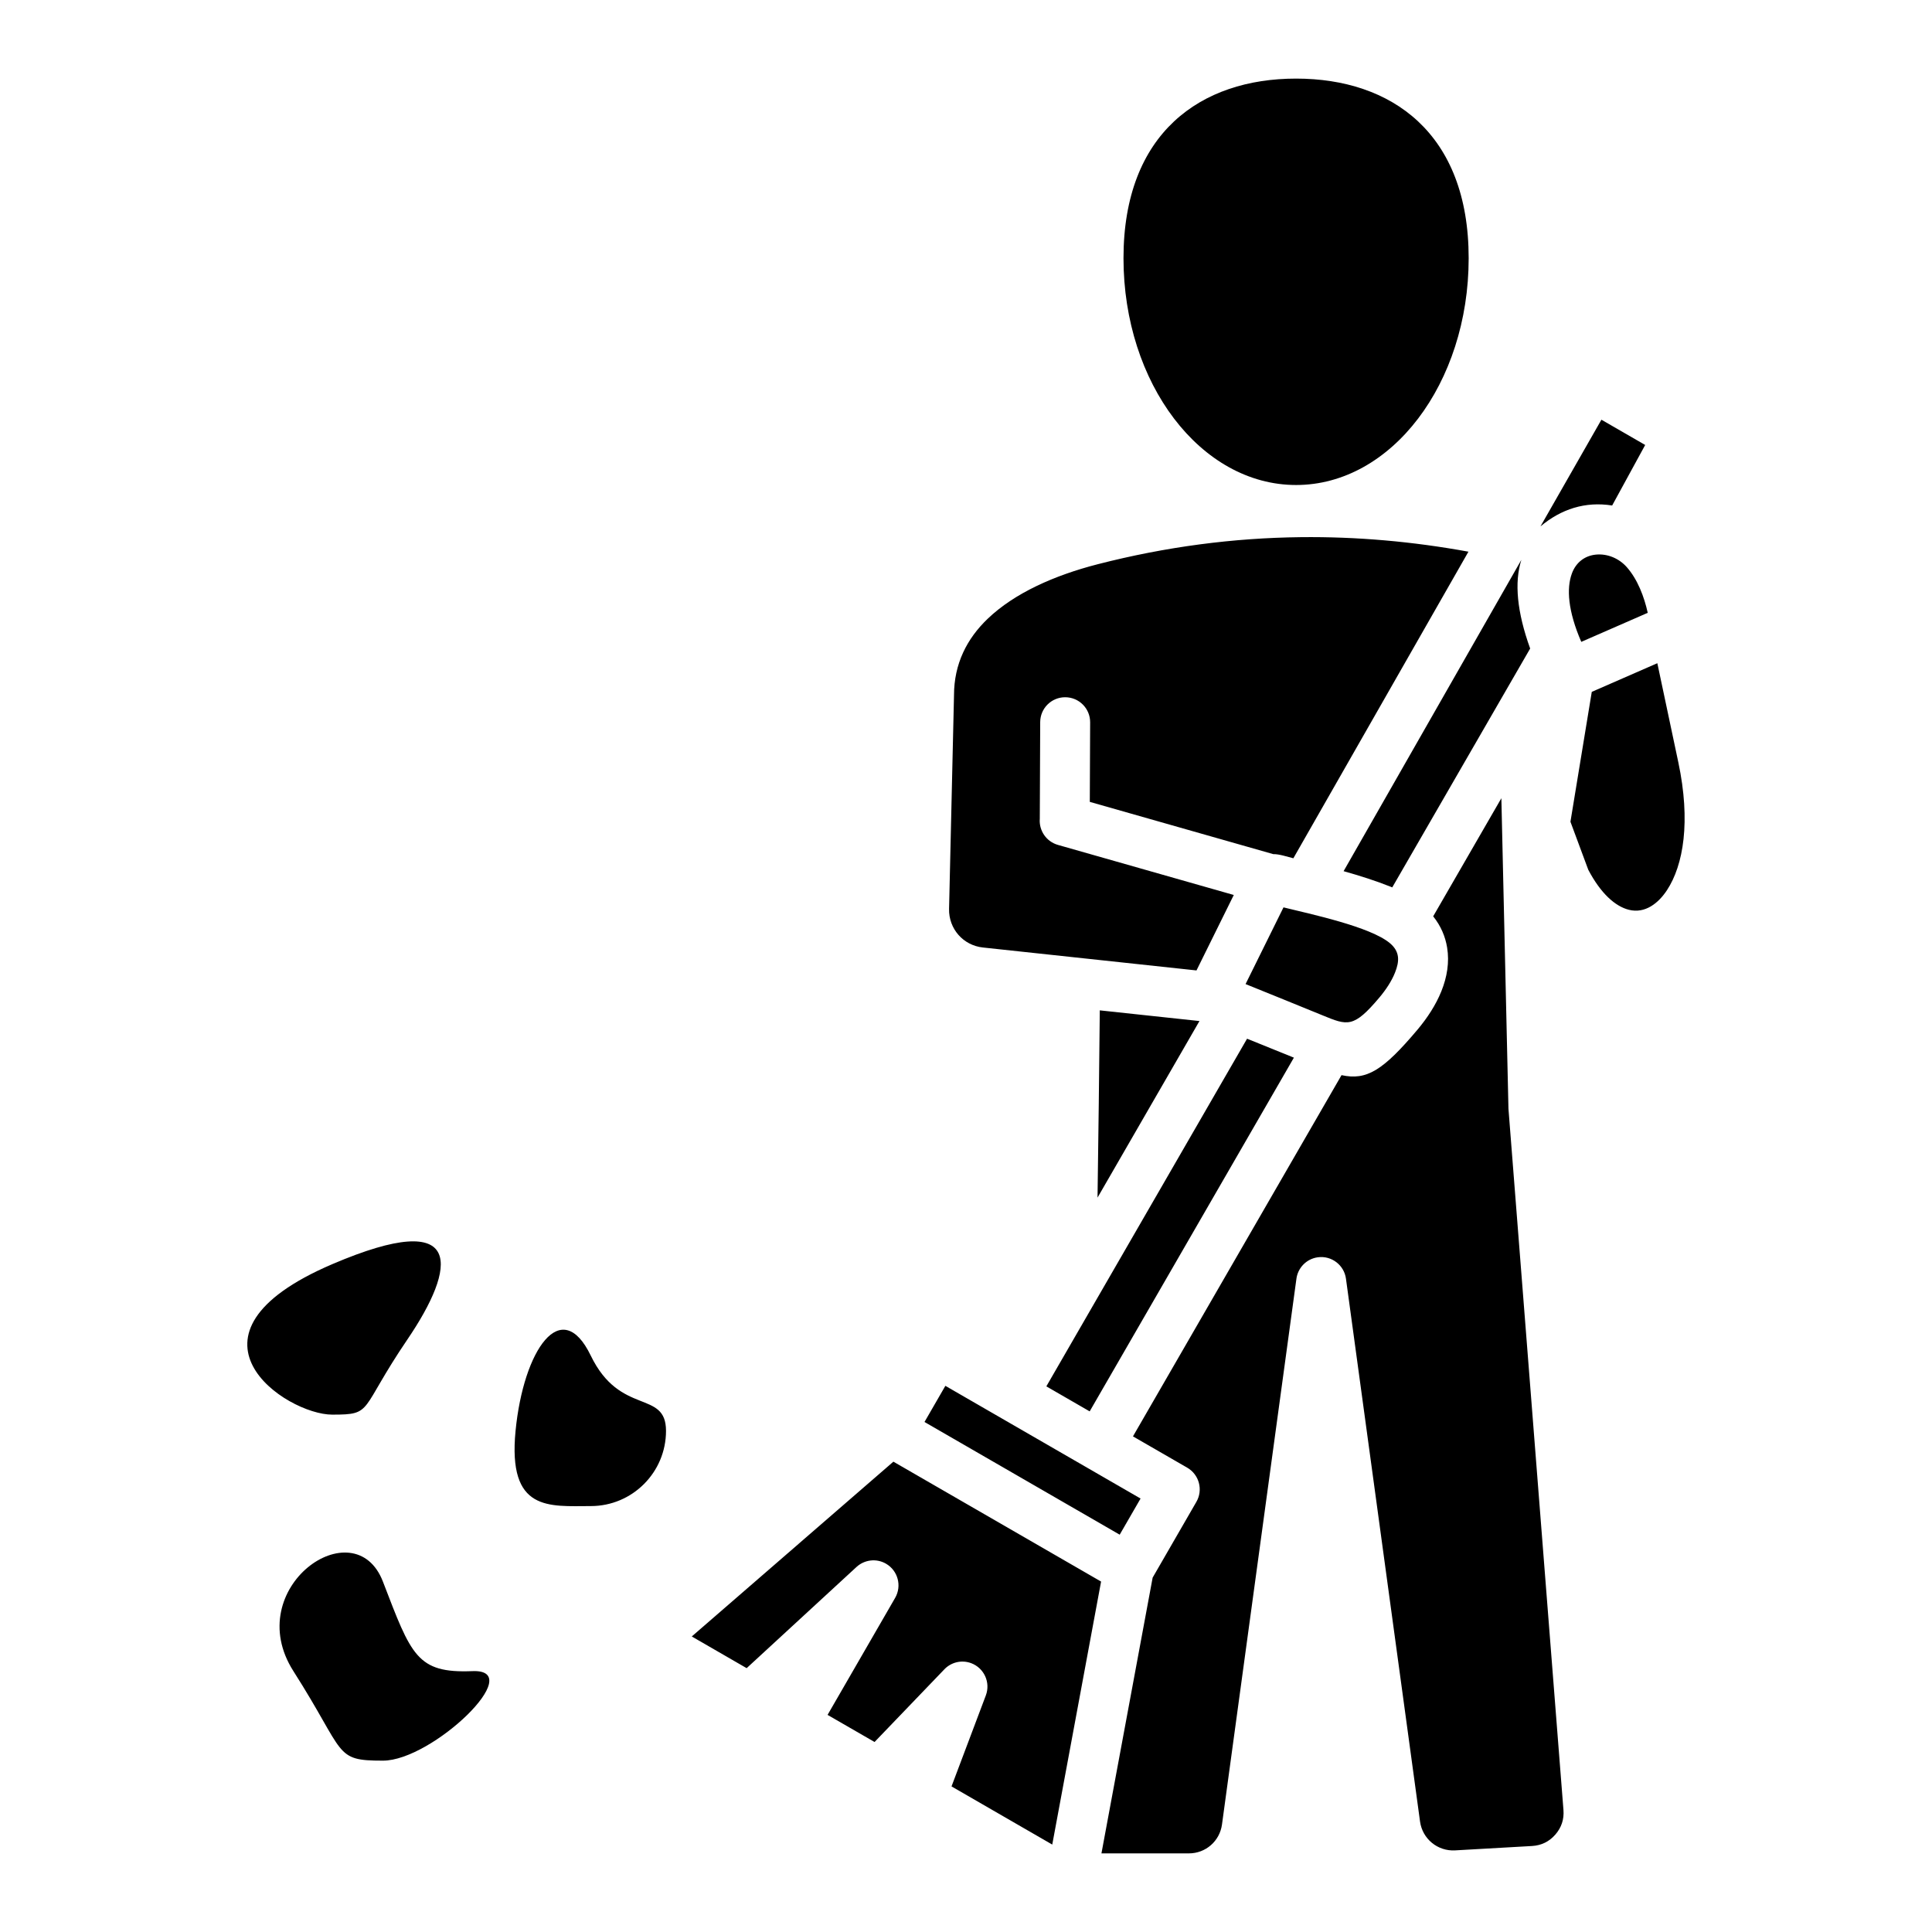 <?xml version="1.0" encoding="UTF-8"?>
<!-- Uploaded to: ICON Repo, www.svgrepo.com, Generator: ICON Repo Mixer Tools -->
<svg fill="#000000" width="800px" height="800px" version="1.1" viewBox="144 144 512 512" xmlns="http://www.w3.org/2000/svg">
 <path d="m474.09 404.79c6.785 2.75 13.582 5.488 20.34 8.262 6.727 2.769 8.285 3.41 15.125-4.703 1.727-2.051 3.223-4.312 4.129-6.574 1.223-3.051 1.328-5.578-1.344-7.824-5.215-4.383-21.043-7.715-28.199-9.488zm-242.05 74.234c35.672-15.266 32.848 0.934 19.934 19.934-12.914 19.004-8.926 19.934-19.934 19.934-12.285 0-43.82-21.113 0-39.867zm13.441 84.129c7.527 19.555 8.965 24.312 23.723 23.715 14.754-0.598-10.621 23.723-23.723 23.723-13.098 0-9.668-1.68-23.723-23.723-14.055-22.039 16.199-43.27 23.723-23.715zm55.082-59.895c-7.789-16.113-17.832-1.594-19.934 19.934-2.106 21.527 8.922 19.934 19.934 19.934 11.012 0 19.938-8.926 19.938-19.934-0.008-11.012-12.148-3.828-19.938-19.934zm251.68-219.76c5.512-4.617 11.867-6.656 18.996-5.535l8.754-16.039-11.602-6.695zm-5.07 8.875-47.105 82.496c4.231 1.191 8.605 2.57 12.512 4.141l0.383 0.156c12.18-21.102 24.367-42.203 36.547-63.301-3.496-9.672-4.234-17.523-2.336-23.492zm19.75-1.395c-3.051 0.301-5.328 2.172-6.367 5.031-1.434 3.93-1.055 9.875 2.5 18.09l17.613-7.695c-0.938-4.234-2.676-8.863-5.574-12.129-2.043-2.293-5.094-3.602-8.172-3.297zm16.289 28.781-17.375 7.594-5.652 34.422 4.727 12.73c3.312 6.293 7.152 9.703 10.781 10.605 4.305 1.066 7.812-1.773 10.059-5.18 4.394-6.664 6.34-18.258 3.023-33.902zm-194.21 201.08 51.73 29.867 5.531-9.578c-17.246-9.957-34.484-19.91-51.73-29.867zm46.797 42.293-12.941 69.699-26.695-15.414 9.094-24.113c1.289-3.426-0.441-7.246-3.867-8.539-2.625-0.988-5.481-0.203-7.254 1.758l-18.367 19.125-12.453-7.184 17.902-31.004c1.832-3.168 0.75-7.223-2.414-9.059-2.57-1.492-5.731-1.055-7.812 0.855l-29.121 26.824-14.543-8.398 53.43-46.324zm0.098 72.027 13.566-73.074 11.586-20.07c1.832-3.164 0.754-7.223-2.414-9.059l-14.387-8.301 55.273-95.73c6.621 1.438 10.941-1.148 20.148-12.074 2.586-3.074 4.859-6.551 6.309-10.156 1.508-3.746 2.168-7.684 1.527-11.582-0.477-2.922-1.652-5.719-3.695-8.277l18.07-31.301 1.879 82.316 14.574 185.82c0.195 2.465-0.531 4.656-2.156 6.519-1.625 1.863-3.699 2.875-6.172 3.019l-20.395 1.16c-4.629 0.262-8.652-3.055-9.285-7.644l-19.629-143.85c-0.488-3.625-3.824-6.172-7.445-5.684-3.066 0.41-5.359 2.859-5.699 5.793l-19.711 144.52c-0.605 4.418-4.32 7.66-8.773 7.66zm-3.121-117.13-11.484-6.629 53.195-92.133 12.41 5.023zm-13.219-157.06c-0.258 3.098 1.695 6.051 4.801 6.938l46.609 13.273-9.883 19.996-56.602-6.078c-2.609-0.277-4.879-1.516-6.477-3.336-1.609-1.832-2.555-4.262-2.492-6.894l1.309-56.594c0-8.359 3.434-15.047 8.938-20.305 7.152-6.84 17.734-11.504 29.117-14.434 18.074-4.648 36.008-6.981 53.812-7.18 14.863-0.168 29.688 1.148 44.465 3.848l-46.398 81.25c-1.527-0.379-3.773-1.141-5.316-1.098l-48.629-13.848 0.09-21.086c0.016-3.652-2.934-6.629-6.59-6.644s-6.633 2.934-6.644 6.59zm67.918-196.14c25.258 0 45.738 14.395 45.738 47.594 0 33.199-20.477 60.109-45.738 60.109-25.258 0-45.738-26.91-45.738-60.109 0.008-33.199 20.48-47.594 45.738-47.594zm-52.617 296.55 27.012-46.793-26.414-2.832c-0.16 16.559-0.359 33.086-0.598 49.625z" fill-rule="evenodd"/>
</svg>
